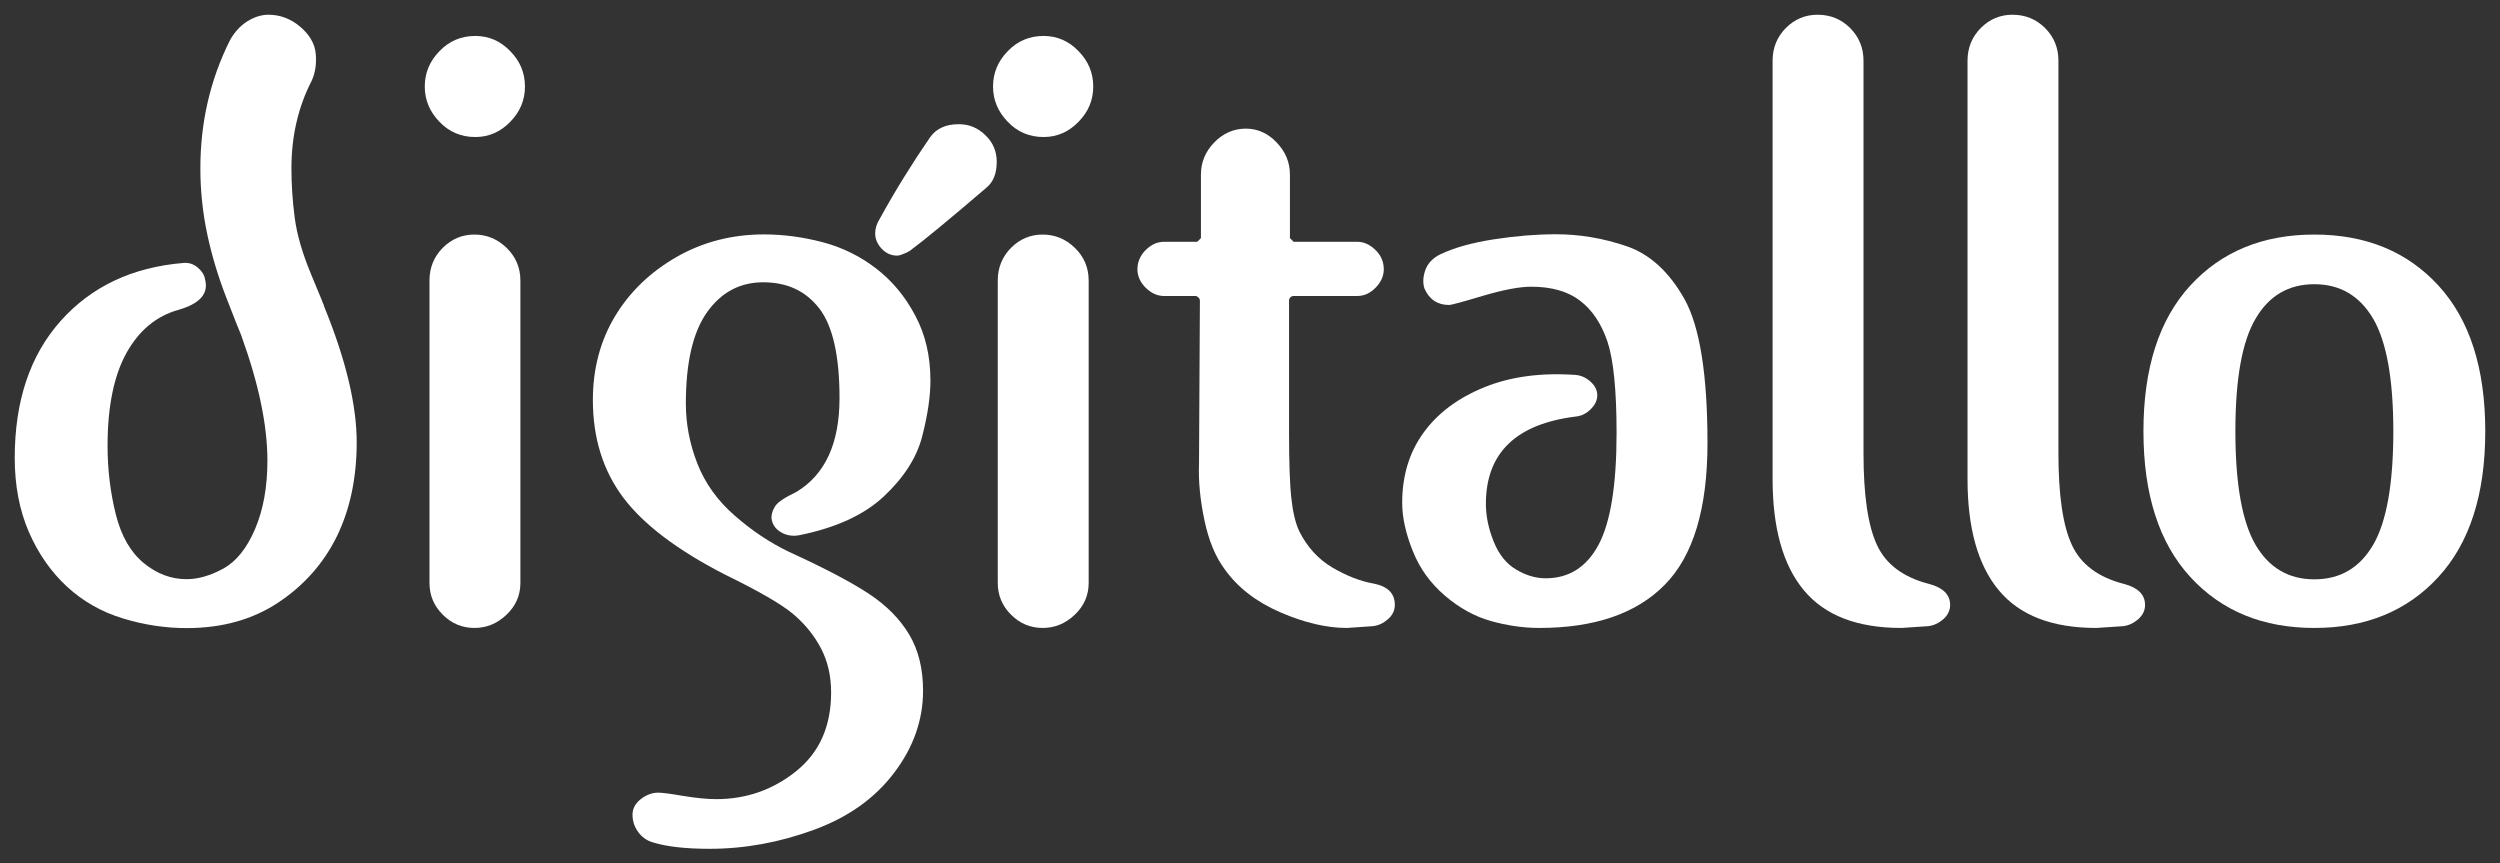 <?xml version="1.0" encoding="UTF-8"?>
<svg xmlns="http://www.w3.org/2000/svg" xmlns:xlink="http://www.w3.org/1999/xlink" version="1.1" id="Layer_1" x="0px" y="0px" viewBox="0 0 169.68 58.6" style="enable-background:new 0 0 169.68 58.6;" xml:space="preserve">
<rect x="0" y="0" width="169.68" height="58.6" fill="#333333" stroke="none"/>
<style type="text/css">
	.st0{fill:#2BBBB5;}
	.st1{fill:#FFFFFF;}
</style>
<g>
	<path class="st1" d="M24.21,30.02c0,2.41-0.45,4.54-1.34,6.37c-0.9,1.83-2.22,3.33-3.96,4.49c-1.75,1.17-3.83,1.75-6.24,1.75   c-1.46,0-2.9-0.22-4.34-0.66c-1.44-0.44-2.69-1.15-3.78-2.15c-1.08-1-1.95-2.24-2.59-3.71C1.32,34.63,1,32.95,1,31.08   c0-3.87,1.04-6.97,3.12-9.3c2.08-2.33,4.85-3.64,8.3-3.93c0.37-0.04,0.71,0.06,1,0.31c0.29,0.25,0.46,0.52,0.5,0.81   c0.25,0.96-0.35,1.64-1.81,2.06c-1.5,0.42-2.67,1.39-3.53,2.93c-0.85,1.54-1.28,3.64-1.28,6.3c0,1.62,0.19,3.17,0.56,4.65   c0.37,1.48,1.01,2.58,1.9,3.31c0.89,0.73,1.86,1.09,2.9,1.09c0.79,0,1.62-0.24,2.5-0.72c0.87-0.48,1.59-1.37,2.15-2.68   c0.56-1.31,0.84-2.86,0.84-4.65c0-2.37-0.58-5.18-1.75-8.42c-0.04-0.12-0.08-0.23-0.12-0.31c-0.04-0.08-0.34-0.84-0.9-2.28   c-0.56-1.44-1-2.88-1.31-4.34s-0.47-2.95-0.47-4.49c0-3.12,0.67-6.01,2-8.67c0.29-0.54,0.68-0.97,1.15-1.28   C17.24,1.16,17.72,1,18.22,1c0.79,0,1.51,0.27,2.15,0.81c0.64,0.54,1,1.16,1.06,1.84c0.06,0.69-0.03,1.3-0.28,1.84   c-0.92,1.79-1.37,3.77-1.37,5.93c0,1.08,0.07,2.19,0.22,3.34c0.15,1.15,0.52,2.43,1.12,3.87c0.6,1.44,0.9,2.17,0.9,2.22   C23.49,24.46,24.21,27.52,24.21,30.02z"></path>
	<path class="st1" d="M35.63,5.87c0,0.92-0.33,1.72-1,2.4c-0.67,0.69-1.46,1.03-2.37,1.03c-0.96,0-1.77-0.34-2.43-1.03   c-0.67-0.69-1-1.49-1-2.4c0-0.91,0.33-1.72,1-2.4c0.66-0.69,1.48-1.03,2.43-1.03c0.91,0,1.71,0.34,2.37,1.03   C35.3,4.15,35.63,4.95,35.63,5.87z M35.32,39.57c0,0.83-0.31,1.55-0.94,2.15s-1.35,0.9-2.18,0.9c-0.83,0-1.55-0.3-2.15-0.9   c-0.6-0.6-0.9-1.32-0.9-2.15V19.04c0-0.87,0.3-1.61,0.9-2.22c0.6-0.6,1.32-0.9,2.15-0.9c0.83,0,1.56,0.3,2.18,0.9   c0.62,0.6,0.94,1.34,0.94,2.22V39.57z"></path>
	<path class="st1" d="M63.15,25.84c0,1.08-0.19,2.34-0.56,3.78c-0.37,1.44-1.24,2.79-2.59,4.06c-1.35,1.27-3.28,2.15-5.77,2.65   c-0.46,0.08-0.87,0.01-1.25-0.22c-0.37-0.23-0.58-0.55-0.62-0.97c0-0.25,0.08-0.51,0.25-0.78c0.17-0.27,0.64-0.59,1.44-0.97   c1.95-1.17,2.93-3.29,2.93-6.37c0-2.87-0.46-4.9-1.37-6.08c-0.92-1.19-2.18-1.78-3.81-1.78c-1.58,0-2.85,0.68-3.81,2.03   c-0.96,1.35-1.44,3.42-1.44,6.21c0,1.37,0.26,2.73,0.78,4.06c0.52,1.33,1.36,2.51,2.53,3.53c1.16,1.02,2.39,1.84,3.68,2.46   c2.45,1.12,4.27,2.08,5.46,2.87c1.19,0.79,2.09,1.71,2.71,2.75c0.62,1.04,0.94,2.31,0.94,3.81c0,2-0.66,3.86-1.97,5.58   c-1.31,1.73-3.13,3.02-5.46,3.87c-2.33,0.85-4.68,1.28-7.05,1.28c-1.66,0-2.95-0.15-3.87-0.44c-0.42-0.12-0.75-0.37-1-0.72   c-0.25-0.35-0.37-0.74-0.37-1.15c0-0.42,0.19-0.77,0.56-1.06s0.77-0.44,1.19-0.44c0.25,0,0.81,0.07,1.68,0.22   c0.87,0.14,1.62,0.22,2.25,0.22c2.04,0,3.85-0.63,5.43-1.9c1.58-1.27,2.37-3.05,2.37-5.34c0-1.12-0.23-2.12-0.69-3   c-0.46-0.87-1.08-1.64-1.87-2.31c-0.79-0.67-2.33-1.56-4.62-2.68c-3.25-1.66-5.55-3.41-6.93-5.24c-1.37-1.83-2.06-4.04-2.06-6.62   c0-2.12,0.5-4.01,1.5-5.68c1-1.66,2.39-3,4.18-4.03c1.79-1.02,3.76-1.53,5.93-1.53c1.33,0,2.66,0.18,3.99,0.53   c1.33,0.35,2.54,0.95,3.62,1.78c1.08,0.83,1.97,1.89,2.65,3.18C62.81,22.7,63.15,24.17,63.15,25.84z M67.65,10.98   c0,0.79-0.23,1.37-0.69,1.75c-2.58,2.21-4.27,3.6-5.06,4.18c-0.08,0.08-0.24,0.18-0.47,0.28c-0.23,0.1-0.41,0.16-0.53,0.16   c-0.42,0-0.77-0.16-1.06-0.47c-0.29-0.31-0.44-0.66-0.44-1.03c0-0.33,0.1-0.67,0.31-1c1.08-1.96,2.23-3.81,3.43-5.55   c0.42-0.58,1.06-0.87,1.93-0.87c0.71,0,1.31,0.25,1.81,0.75C67.4,9.67,67.65,10.28,67.65,10.98z"></path>
	<path class="st1" d="M74.2,5.87c0,0.92-0.33,1.72-1,2.4c-0.67,0.69-1.46,1.03-2.37,1.03c-0.96,0-1.77-0.34-2.43-1.03   c-0.67-0.69-1-1.49-1-2.4c0-0.91,0.33-1.72,1-2.4c0.66-0.69,1.48-1.03,2.43-1.03c0.91,0,1.71,0.34,2.37,1.03   C73.87,4.15,74.2,4.95,74.2,5.87z M73.89,39.57c0,0.83-0.31,1.55-0.94,2.15s-1.35,0.9-2.18,0.9c-0.83,0-1.55-0.3-2.15-0.9   c-0.6-0.6-0.9-1.32-0.9-2.15V19.04c0-0.87,0.3-1.61,0.9-2.22c0.6-0.6,1.32-0.9,2.15-0.9c0.83,0,1.56,0.3,2.18,0.9   c0.62,0.6,0.94,1.34,0.94,2.22V39.57z"></path>
	<path class="st1" d="M94.67,41.06c0,0.37-0.16,0.7-0.47,0.97c-0.31,0.27-0.65,0.43-1.03,0.47l-1.75,0.12   c-1.37,0-2.88-0.35-4.52-1.06c-1.64-0.71-2.9-1.69-3.78-2.93c-0.62-0.83-1.08-1.93-1.37-3.31c-0.29-1.37-0.42-2.66-0.37-3.87   l0.06-11.05c0-0.12-0.08-0.23-0.25-0.31h-2.18c-0.46,0-0.87-0.19-1.25-0.56c-0.37-0.37-0.56-0.79-0.56-1.25   c0-0.5,0.19-0.94,0.56-1.31c0.37-0.37,0.79-0.56,1.25-0.56h2.25l0.25-0.25v-4.31c0-0.83,0.3-1.56,0.9-2.18   c0.6-0.62,1.32-0.94,2.15-0.94c0.79,0,1.49,0.31,2.09,0.94s0.9,1.35,0.9,2.18v4.31l0.25,0.25h4.31c0.46,0,0.87,0.19,1.25,0.56   s0.56,0.81,0.56,1.31c0,0.46-0.19,0.87-0.56,1.25s-0.79,0.56-1.25,0.56H87.8c-0.08,0-0.16,0.03-0.22,0.09s-0.09,0.14-0.09,0.22   v8.92c0,2.08,0.05,3.59,0.16,4.52c0.1,0.94,0.28,1.67,0.53,2.21c0.54,1.08,1.29,1.9,2.25,2.47c0.96,0.56,1.89,0.93,2.81,1.09   C94.19,39.8,94.67,40.27,94.67,41.06z"></path>
	<path class="st1" d="M115.89,30.08c0,4.45-0.97,7.66-2.9,9.61c-1.93,1.96-4.77,2.93-8.52,2.93c-1.08,0-2.17-0.16-3.28-0.47   c-1.1-0.31-2.14-0.88-3.12-1.72s-1.71-1.84-2.18-3.03c-0.48-1.19-0.72-2.28-0.72-3.28c0-1.83,0.48-3.41,1.44-4.74   c0.96-1.33,2.33-2.36,4.12-3.09c1.79-0.73,3.87-1.01,6.24-0.84c0.37,0.04,0.71,0.2,1,0.47c0.29,0.27,0.44,0.57,0.44,0.91   s-0.15,0.65-0.44,0.94c-0.29,0.29-0.62,0.46-1,0.5c-4.08,0.5-6.12,2.48-6.12,5.93c0,0.83,0.18,1.69,0.53,2.56   c0.35,0.87,0.86,1.51,1.53,1.9c0.67,0.4,1.33,0.59,2,0.59c1.58,0,2.78-0.76,3.59-2.28c0.81-1.52,1.22-4.05,1.22-7.58   c0-2.91-0.21-4.98-0.62-6.21c-0.42-1.23-1.04-2.15-1.87-2.78s-1.93-0.94-3.31-0.94c-0.79,0-1.88,0.21-3.28,0.62   c-1.39,0.42-2.15,0.62-2.28,0.62c-0.79,0-1.35-0.37-1.68-1.12c-0.12-0.38-0.1-0.79,0.06-1.25c0.17-0.46,0.5-0.81,1-1.06   c0.96-0.46,2.18-0.8,3.68-1.03c1.5-0.23,2.89-0.34,4.18-0.34c1.62,0,3.22,0.27,4.8,0.81c1.58,0.54,2.89,1.74,3.93,3.59   C115.37,22.17,115.89,25.42,115.89,30.08z"></path>
	<path class="st1" d="M132.36,41.06c0,0.37-0.16,0.7-0.47,0.97c-0.31,0.27-0.66,0.43-1.03,0.47l-1.81,0.12c-3,0-5.2-0.85-6.62-2.56   c-1.42-1.71-2.12-4.22-2.12-7.55V4.12c0-0.87,0.3-1.61,0.9-2.22c0.6-0.6,1.32-0.9,2.15-0.9c0.87,0,1.61,0.3,2.21,0.9   c0.6,0.6,0.91,1.34,0.91,2.22v26.65c0,2.83,0.3,4.9,0.91,6.21c0.6,1.31,1.78,2.2,3.53,2.65C131.88,39.88,132.36,40.36,132.36,41.06   z"></path>
	<path class="st1" d="M145.59,41.06c0,0.37-0.16,0.7-0.47,0.97c-0.31,0.27-0.66,0.43-1.03,0.47l-1.81,0.12c-3,0-5.2-0.85-6.62-2.56   c-1.42-1.71-2.12-4.22-2.12-7.55V4.12c0-0.87,0.3-1.61,0.9-2.22c0.6-0.6,1.32-0.9,2.15-0.9c0.87,0,1.61,0.3,2.21,0.9   c0.6,0.6,0.91,1.34,0.91,2.22v26.65c0,2.83,0.3,4.9,0.91,6.21c0.6,1.31,1.78,2.2,3.53,2.65C145.11,39.88,145.59,40.36,145.59,41.06   z"></path>
	<path class="st1" d="M168.68,29.27c0,4.29-1.06,7.58-3.18,9.89c-2.12,2.31-4.93,3.46-8.42,3.46c-3.5,0-6.3-1.15-8.42-3.46   c-2.12-2.31-3.18-5.61-3.18-9.89c0-4.28,1.06-7.58,3.18-9.89c2.12-2.31,4.93-3.46,8.42-3.46c3.49,0,6.3,1.15,8.42,3.46   C167.62,21.69,168.68,24.99,168.68,29.27z M162.44,29.27c0-3.54-0.46-6.08-1.37-7.64c-0.92-1.56-2.25-2.34-3.99-2.34   c-1.75,0-3.08,0.78-3.99,2.34c-0.92,1.56-1.37,4.11-1.37,7.64c0,3.58,0.46,6.15,1.37,7.71c0.91,1.56,2.25,2.34,3.99,2.34   c1.75,0,3.08-0.78,3.99-2.34S162.44,32.85,162.44,29.27z"></path>
</g>
</svg>
